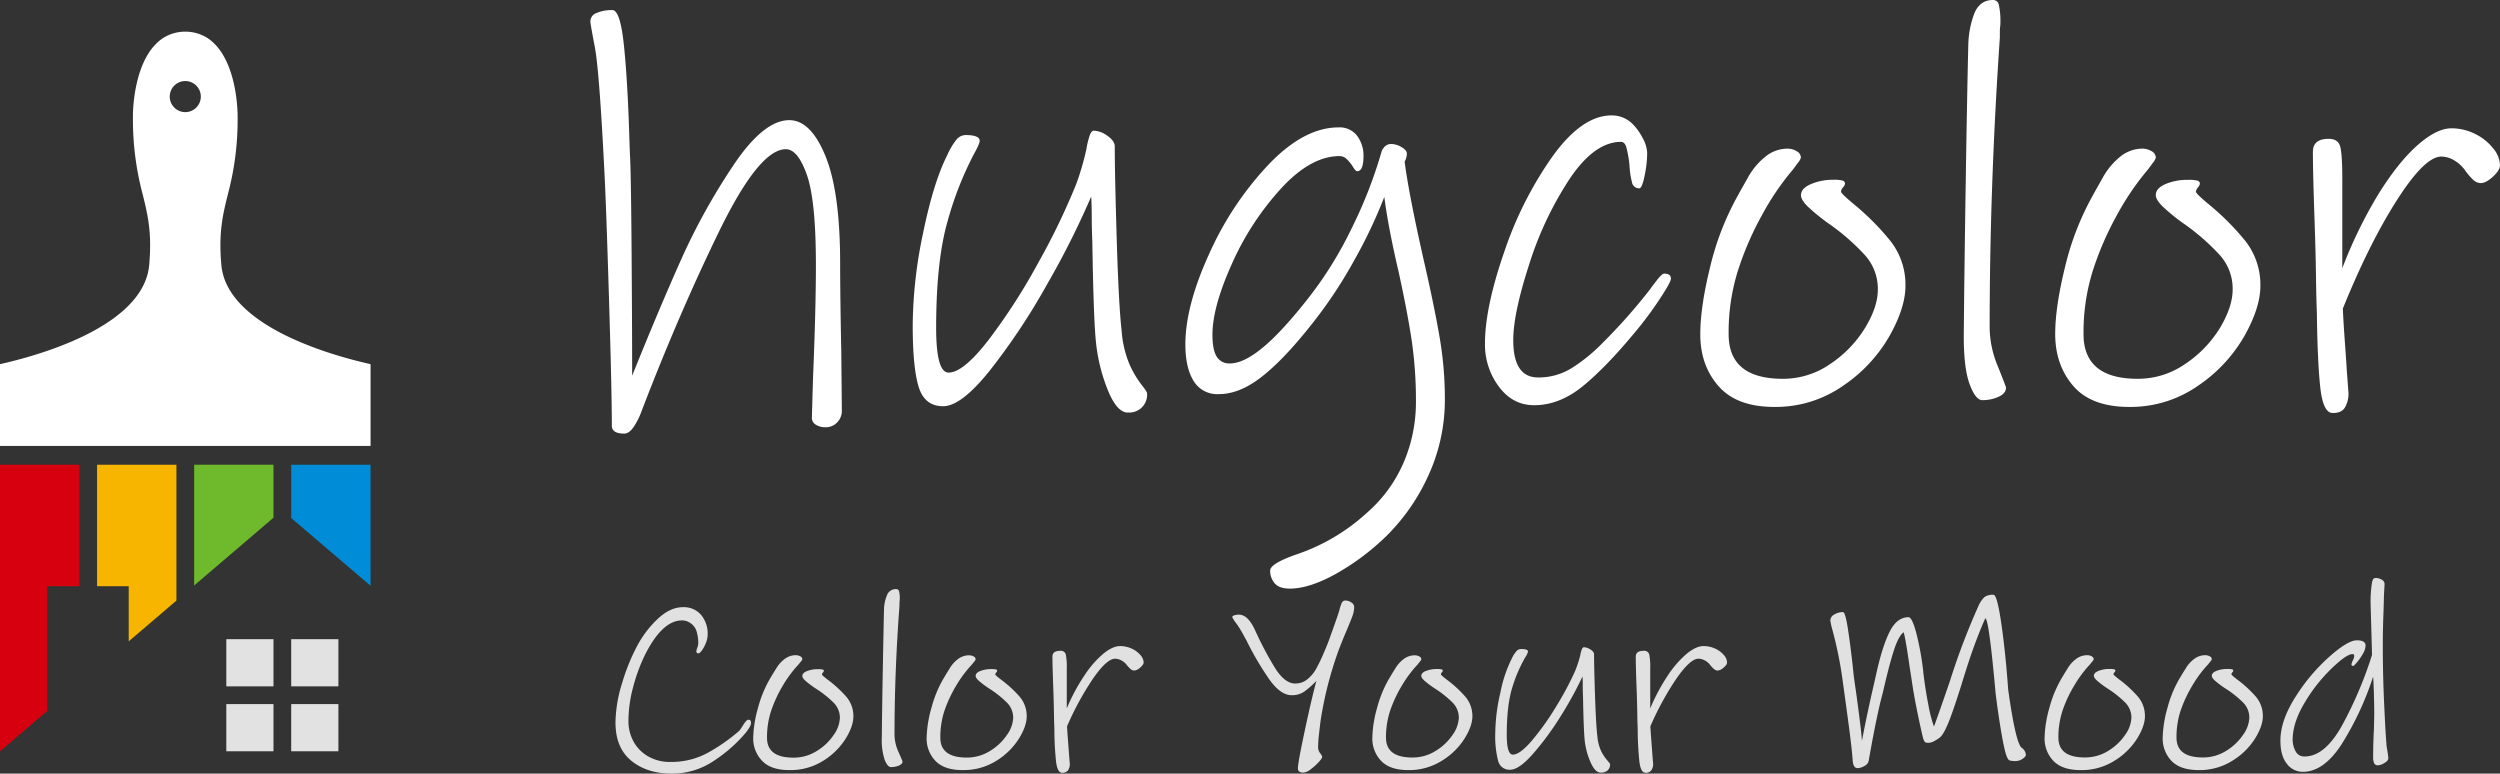 <svg xmlns="http://www.w3.org/2000/svg" viewBox="0 0 862.2 266.8"><rect x="0" y="0" width="862.2" height="266.8" fill="#333333" stroke="none"/><defs><style>.cls-1{fill:#fff;}.cls-2{fill:#e1e1e1;}.cls-3{fill:#6fba2c;}.cls-4{fill:#008cd6;}.cls-5{fill:#d7000f;}.cls-6{fill:#f8b500;}.cls-7{fill:#e2e2e3;}</style></defs><g id="图层_2" data-name="图层 2"><g id="Layer_2" data-name="Layer 2"><g id="Layer_3" data-name="Layer 3"><path class="cls-1" d="M284.68,147.35a6,6,0,0,1-3.31-.87A2.76,2.76,0,0,1,280,144l.39-13.45q1-24,1-39.18,0-22.22-3.12-31.08T271,51.46q-9.17,0-23,28.36t-26.7,61.88A25.16,25.16,0,0,1,218.7,147c-1.1,1.69-2.24,2.54-3.41,2.54-2.86,0-4.28-.91-4.28-2.73q0-11.9-1-44.54t-1.56-43q-1.75-34.89-3.31-43.07T203.6,7.41a3.13,3.13,0,0,1,2.14-2.93,13.25,13.25,0,0,1,5.46-1q2.73,0,4,12.38t1.85,31.67l.19,5.46q.39,6,.59,34.59t.19,42q9-22.41,16.86-40a219.68,219.68,0,0,1,18.23-32.84q10.32-15.3,19.1-15.3,7.41,0,12.47,12.37t5.07,36.94q0,10.92.39,30.41l.2,20.46a5.68,5.68,0,0,1-1.56,4A5.4,5.4,0,0,1,284.68,147.35Z"/><path class="cls-1" d="M389,142.29q-3.9,0-7.11-8.19a60.7,60.7,0,0,1-4-17q-.78-8.37-1.17-33.91-.19-4.1-.2-8.29t-.19-7.11a292.12,292.12,0,0,1-15.4,30.6,224.06,224.06,0,0,1-19.59,29.43q-9.84,12.29-16.08,12.28-6.44,0-8.48-6.82t-2-21.64a158,158,0,0,1,3.6-31.38q3.61-17.53,8.29-26.7a23.37,23.37,0,0,1,3.31-5.55A4.16,4.16,0,0,1,333,46.58c3.25,0,4.87.66,4.87,2q0,1-1.95,4.49a117,117,0,0,0-9.16,23.39q-3.9,13.64-3.9,36.64,0,15.4,4.29,15.4,5.07,0,13.74-11.21a206.57,206.57,0,0,0,17.25-26.8,234.21,234.21,0,0,0,13.06-27.09,93.84,93.84,0,0,0,3.51-12.09,26.36,26.36,0,0,1,1.17-4.77c.39-1,.84-1.47,1.36-1.47a8.42,8.42,0,0,1,4.68,1.76q2.54,1.76,2.54,3.7,0,9.36.68,32.07T386.82,114a36.88,36.88,0,0,0,2.82,11.89,35.67,35.67,0,0,0,4,6.73c1.29,1.62,1.95,2.63,1.95,3a6.1,6.1,0,0,1-6.63,6.63Z"/><path class="cls-1" d="M478,185a83.56,83.56,0,0,1-17.44,13q-9.06,5-15.69,5c-2.47,0-4.23-.61-5.27-1.85a6.58,6.58,0,0,1-1.55-4.38q0-2.34,8.77-5.46a68.18,68.18,0,0,0,24.56-14.42,48.27,48.27,0,0,0,12.86-17.74,52.8,52.8,0,0,0,4.09-20.27,144.33,144.33,0,0,0-1.46-21.44q-1.45-9.75-4.58-24-3.51-15-4.87-25.53a168,168,0,0,1-10.24,21.63,158.59,158.59,0,0,1-16.47,24.37q-9,11.11-16.27,16.57t-14.13,5.45a9.49,9.49,0,0,1-8.68-4.58q-2.82-4.58-2.82-12.57,0-13.24,8.19-31.18a110.45,110.45,0,0,1,20.46-30.8q12.28-12.87,24.17-12.86A7.53,7.53,0,0,1,468,46.78a11.23,11.23,0,0,1,2.24,7c0,3.5-.72,5.26-2.15,5.26-.39,0-.88-.49-1.46-1.46A13.26,13.26,0,0,0,464.58,55a3.53,3.53,0,0,0-2.53-1.17q-9.94,0-20.17,11.11a96.42,96.42,0,0,0-17,26q-6.72,14.91-6.73,24.46,0,5.27,1.47,7.6a5,5,0,0,0,4.58,2.34q4.68,0,11.3-5.46t15.79-17.15a131.93,131.93,0,0,0,14.91-24.07,156.44,156.44,0,0,0,10.23-26.22,4.48,4.48,0,0,1,1.27-2,3,3,0,0,1,2.05-.78,7.19,7.19,0,0,1,3.6,1.07c1.24.72,1.85,1.47,1.85,2.25a5,5,0,0,1-.29,1.65,3.51,3.51,0,0,1-.48,1.08q1.35,10.71,6.43,33.32,3.69,16,5.55,26.81A124.61,124.61,0,0,1,498.3,137a62.63,62.63,0,0,1-6,27.68A69.37,69.37,0,0,1,478,185Z"/><path class="cls-1" d="M564.18,114.22q-10.12,12.27-18.22,18.9t-16.86,6.63q-7.41,0-12.18-6.43a24.14,24.14,0,0,1-4.78-14.81q0-12.48,6.63-31.58A127.32,127.32,0,0,1,535.53,53.8q10.14-14,20.27-14a10.12,10.12,0,0,1,7.41,3.12,19.68,19.68,0,0,1,3.31,4.68,11.4,11.4,0,0,1,1.56,5.26,39.48,39.48,0,0,1-.88,7.7c-.58,2.92-1.2,4.39-1.85,4.39a2.5,2.5,0,0,1-2.53-2.15A27.26,27.26,0,0,1,562,57.3a37.69,37.69,0,0,0-1.17-6.72c-.39-1.1-1-1.66-1.75-1.66q-9.17,0-17.74,12.77a118,118,0,0,0-14,29.63q-5.46,16.86-5.45,26,0,12.85,8.57,12.86a21.61,21.61,0,0,0,11.4-3.12,57.7,57.7,0,0,0,10.82-8.77A193,193,0,0,0,569.06,99.8c.25-.39,1-1.4,2.24-3s2.11-2.43,2.63-2.43c1.56,0,2.34.58,2.34,1.75,0,.78-1.34,3.19-4,7.21A118.24,118.24,0,0,1,564.18,114.22Z"/><path class="cls-1" d="M611.93,140.34q-13,0-19.29-7.22t-6.24-17.93q0-9.34,3.41-23.19a95.7,95.7,0,0,1,9.65-24.76q.39-.76,3.22-5.75a24.38,24.38,0,0,1,6.33-7.6,12.18,12.18,0,0,1,7.41-2.63,6.05,6.05,0,0,1,3.21.88,2.56,2.56,0,0,1,1.46,2.24A5.08,5.08,0,0,1,620,56.23c-.71,1-1.26,1.73-1.65,2.24a91.52,91.52,0,0,0-10.72,15.79A106.17,106.17,0,0,0,599.17,94a71.26,71.26,0,0,0-3,21.24q0,15.41,18.71,15.4a28.49,28.49,0,0,0,16.27-5.07,40.23,40.23,0,0,0,12-12.37q4.49-7.32,4.48-13.35a17.36,17.36,0,0,0-4.48-11.89,76,76,0,0,0-12.28-10.72,66.8,66.8,0,0,1-7.41-6c-1.56-1.56-2.34-2.85-2.34-3.9q0-2.33,3.32-3.8A19.23,19.23,0,0,1,632.2,62a11.93,11.93,0,0,1,3.32.29,1.09,1.09,0,0,1,.78,1.08,2.66,2.66,0,0,1-.68,1.26,2.64,2.64,0,0,0-.69,1.47q0,.58,3.9,3.89A88.91,88.91,0,0,1,651.89,83a24.33,24.33,0,0,1,5.26,15.6q0,7.59-5.65,17.54a51.84,51.84,0,0,1-16,17A40.55,40.55,0,0,1,611.93,140.34Z"/><path class="cls-1" d="M683.66,138q-2.34,0-4.39-5.56t-2-16.86q.19-22,.68-53.21t.88-47a32.47,32.47,0,0,1,2-10.53C682.07,1.63,684.24,0,687.36,0a2,2,0,0,1,2,1.66A26.83,26.83,0,0,1,689.9,8c0,.13,0,.56-.1,1.27s-.1,2-.1,3.8q-3.51,51.27-3.51,100A35.37,35.37,0,0,0,689,126.3c1.88,4.68,2.83,7.15,2.83,7.41,0,1.3-.85,2.34-2.54,3.12A13.31,13.31,0,0,1,683.66,138Z"/><path class="cls-1" d="M734.34,140.34q-13.07,0-19.3-7.22t-6.24-17.93q0-9.34,3.41-23.19a96.06,96.06,0,0,1,9.65-24.76q.39-.76,3.22-5.75a24.38,24.38,0,0,1,6.33-7.6,12.18,12.18,0,0,1,7.41-2.63,6.11,6.11,0,0,1,3.22.88,2.58,2.58,0,0,1,1.46,2.24,5.26,5.26,0,0,1-1.07,1.85c-.72,1-1.27,1.73-1.66,2.24a92.1,92.1,0,0,0-10.72,15.79A106.17,106.17,0,0,0,721.57,94a71.26,71.26,0,0,0-3,21.24q0,15.41,18.71,15.4a28.52,28.52,0,0,0,16.28-5.07,40.2,40.2,0,0,0,12-12.37Q770,105.83,770,99.8a17.37,17.37,0,0,0-4.49-11.89,76,76,0,0,0-12.28-10.72,66.5,66.5,0,0,1-7.4-6c-1.56-1.56-2.34-2.85-2.34-3.9q0-2.33,3.31-3.8a19.28,19.28,0,0,1,7.8-1.46,11.89,11.89,0,0,1,3.31.29,1.09,1.09,0,0,1,.78,1.08,2.66,2.66,0,0,1-.68,1.26,2.61,2.61,0,0,0-.68,1.47c0,.39,1.29,1.69,3.89,3.89A88.42,88.42,0,0,1,774.29,83a24.34,24.34,0,0,1,5.27,15.6q0,7.59-5.66,17.54a51.74,51.74,0,0,1-16,17A40.54,40.54,0,0,1,734.34,140.34Z"/><path class="cls-1" d="M855.57,63.15A3.85,3.85,0,0,1,852.94,62a22.54,22.54,0,0,1-2.83-3.31,12,12,0,0,0-3.6-3.32A8.8,8.8,0,0,0,841.93,54q-5.65,0-15.21,14.91T808,106.42q.19,4.48.68,11.31c.33,4.55.56,7.92.69,10.13l.58,7.8a9.42,9.42,0,0,1-1.17,4.77q-1.17,2.06-4.29,2-3.32,0-4.28-8.87t-1.17-25.82q-.19-4.29-.3-12.28t-.48-19.1q-.59-16.77-.59-24,0-4.49,5.46-4.48,3.32,0,4,2.82t.68,10.82v31a155.85,155.85,0,0,1,12.67-25.92Q827.3,55.74,833.84,50t11.6-5.75a18.19,18.19,0,0,1,8.18,1.94,17.83,17.83,0,0,1,6.24,5,9.58,9.58,0,0,1,2.34,5.75c0,1.17-.82,2.51-2.44,4S856.74,63.15,855.57,63.15Z"/><path class="cls-2" d="M257.3,252.58a50.17,50.17,0,0,1-10.76,9.58,25.68,25.68,0,0,1-14.85,4.64q-8.56,0-14-4.46t-5.42-13.23a47.34,47.34,0,0,1,2.28-13.52,69,69,0,0,1,5.33-13.09,36.06,36.06,0,0,1,7.28-9.36q4.14-3.73,8.33-3.73a7.78,7.78,0,0,1,6.33,2.69,10.07,10.07,0,0,1,2.24,6.67,7.93,7.93,0,0,1-.62,3,11.76,11.76,0,0,1-1.38,2.56c-.51.69-.89,1-1.14,1a.68.68,0,0,1-.76-.78,4.88,4.88,0,0,1,.33-1.17,4.64,4.64,0,0,0,.33-1.52,14.15,14.15,0,0,0-.57-4.07,5.16,5.16,0,0,0-1.9-2.73,5.1,5.1,0,0,0-3.14-1.09q-6.85,0-12.85,12.05a59.68,59.68,0,0,0-4,10.93,45.25,45.25,0,0,0-1.62,11.7,14.58,14.58,0,0,0,1.76,7.11,13.18,13.18,0,0,0,5.05,5.11,14.89,14.89,0,0,0,7.66,1.91,26.32,26.32,0,0,0,12.61-3A62.4,62.4,0,0,0,255,252a21,21,0,0,0,1.34-2q1.14-1.77,1.71-1.77a.88.88,0,0,1,.76.26,1.67,1.67,0,0,1,.19,1Q259,250.33,257.3,252.58Z"/><path class="cls-2" d="M272.24,265.59q-6.37,0-9.42-3.21a11.11,11.11,0,0,1-3.05-8,40.87,40.87,0,0,1,1.67-10.31,40.3,40.3,0,0,1,4.71-11c.12-.23.65-1.09,1.57-2.56a11.09,11.09,0,0,1,3.09-3.38,6.31,6.31,0,0,1,3.62-1.17,3.23,3.23,0,0,1,1.57.39,1.15,1.15,0,0,1,.71,1,2.24,2.24,0,0,1-.52.83l-.81,1a41.65,41.65,0,0,0-5.24,7A45.77,45.77,0,0,0,266,245a29.26,29.26,0,0,0-1.47,9.45q0,6.86,9.14,6.85a14.89,14.89,0,0,0,7.94-2.25,18.7,18.7,0,0,0,5.86-5.51,10.86,10.86,0,0,0,2.19-5.94,7.33,7.33,0,0,0-2.19-5.28,35.61,35.61,0,0,0-6-4.77,33.8,33.8,0,0,1-3.62-2.69c-.76-.69-1.14-1.27-1.14-1.73,0-.7.54-1.26,1.62-1.69a10.07,10.07,0,0,1,3.81-.65,6.15,6.15,0,0,1,1.62.13.48.48,0,0,1,.38.47,1.19,1.19,0,0,1-.34.57,1.11,1.11,0,0,0-.33.65c0,.17.63.75,1.9,1.73a41.16,41.16,0,0,1,6.38,5.81,10.22,10.22,0,0,1,2.57,6.93q0,3.39-2.76,7.81a24.11,24.11,0,0,1-7.8,7.58A21.26,21.26,0,0,1,272.24,265.59Z"/><path class="cls-2" d="M307.26,264.55c-.76,0-1.47-.83-2.14-2.47a21.34,21.34,0,0,1-1-7.5q.09-9.79.34-23.67t.42-20.89a13.64,13.64,0,0,1,1-4.69,3.22,3.22,0,0,1,3.19-2.16,1,1,0,0,1,1,.73,10.81,10.81,0,0,1,.24,2.82c0,.06,0,.25-.05.56s-.05.89-.05,1.69q-1.71,22.82-1.71,44.48a14.58,14.58,0,0,0,1.38,5.89q1.38,3.12,1.38,3.3c0,.58-.41,1-1.24,1.39A7.15,7.15,0,0,1,307.26,264.55Z"/><path class="cls-2" d="M332,265.59q-6.37,0-9.42-3.21a11.11,11.11,0,0,1-3-8,40.87,40.87,0,0,1,1.67-10.31,40.3,40.3,0,0,1,4.71-11c.12-.23.65-1.09,1.57-2.56a11.09,11.09,0,0,1,3.09-3.38A6.31,6.31,0,0,1,334.2,226a3.23,3.23,0,0,1,1.57.39,1.15,1.15,0,0,1,.71,1,2.24,2.24,0,0,1-.52.83l-.81,1a41.65,41.65,0,0,0-5.24,7,45.77,45.77,0,0,0-4.14,8.75,29.26,29.26,0,0,0-1.47,9.45q0,6.86,9.14,6.85a14.89,14.89,0,0,0,7.94-2.25,18.7,18.7,0,0,0,5.86-5.51,10.86,10.86,0,0,0,2.19-5.94,7.33,7.33,0,0,0-2.19-5.28,35.61,35.61,0,0,0-6-4.77,33.8,33.8,0,0,1-3.62-2.69c-.76-.69-1.14-1.27-1.14-1.73,0-.7.54-1.26,1.62-1.69a10.07,10.07,0,0,1,3.81-.65,6.15,6.15,0,0,1,1.62.13.48.48,0,0,1,.38.47,1.19,1.19,0,0,1-.34.57,1.11,1.11,0,0,0-.33.65c0,.17.63.75,1.9,1.73a41.16,41.16,0,0,1,6.38,5.81,10.22,10.22,0,0,1,2.57,6.93q0,3.39-2.76,7.81a24.11,24.11,0,0,1-7.8,7.58A21.26,21.26,0,0,1,332,265.59Z"/><path class="cls-2" d="M391.21,231.26a2,2,0,0,1-1.29-.52,10.86,10.86,0,0,1-1.38-1.48,5.46,5.46,0,0,0-1.76-1.47,4.49,4.49,0,0,0-2.23-.61q-2.78,0-7.43,6.63A100.19,100.19,0,0,0,368,250.5c.07,1.33.18,3,.34,5s.27,3.53.33,4.51l.29,3.47a3.91,3.91,0,0,1-.57,2.12,2.28,2.28,0,0,1-2.1.91c-1.08,0-1.78-1.32-2.09-3.94a113.78,113.78,0,0,1-.57-11.49c-.07-1.27-.11-3.09-.15-5.46s-.11-5.2-.23-8.5q-.28-7.46-.29-10.66c0-1.33.89-2,2.67-2a1.76,1.76,0,0,1,1.95,1.26,22.65,22.65,0,0,1,.33,4.81v13.79a65.76,65.76,0,0,1,6.19-11.53,34.4,34.4,0,0,1,6.52-7.42q3.18-2.55,5.66-2.55a9.69,9.69,0,0,1,4,.86,8.73,8.73,0,0,1,3,2.21,4.06,4.06,0,0,1,1.14,2.56c0,.52-.39,1.11-1.19,1.78A3.48,3.48,0,0,1,391.21,231.26Z"/><path class="cls-2" d="M464.49,217.3q-1,2.25-2.66,6.5a128.82,128.82,0,0,0-6.38,24.71c-.19,1.5-.38,3.12-.57,4.85a41.9,41.9,0,0,0-.29,4.42,3.28,3.28,0,0,0,.72,2A3.4,3.4,0,0,1,456,261c0,.35-.41,1-1.24,1.87a19.28,19.28,0,0,1-2.76,2.47,4.61,4.61,0,0,1-2.47,1.12c-1.27,0-1.91-.49-1.91-1.47q0-1.91,2.38-13.05t4-17.12a32.77,32.77,0,0,1-4.09,3.64,7.45,7.45,0,0,1-4.47,1.3q-3.81,0-7.71-5.5A103.66,103.66,0,0,1,429.94,221l-.95-1.74a37,37,0,0,0-2.66-4.33,9.47,9.47,0,0,1-1.34-2.08c0-.29.24-.51.72-.65a5.18,5.18,0,0,1,1.57-.22q3.14,0,5.61,5.46a116.71,116.71,0,0,0,6.81,12.88q3.38,5.42,7,5.41a6.43,6.43,0,0,0,4.19-1.47,12.25,12.25,0,0,0,2.95-3.47,54.21,54.21,0,0,0,2.52-5.2c1-2.25,1.73-4.1,2.24-5.55q3-8.32,3.33-9.62a13.6,13.6,0,0,1,.86-2.56,1.29,1.29,0,0,1,1.24-.74,3.5,3.5,0,0,1,2,.65,1.85,1.85,0,0,1,1,1.52,9.25,9.25,0,0,1-.58,3.12Q465.82,214.09,464.49,217.3Z"/><path class="cls-2" d="M485.72,265.59q-6.39,0-9.43-3.21a11.14,11.14,0,0,1-3-8,40.8,40.8,0,0,1,1.66-10.31,40.3,40.3,0,0,1,4.71-11c.13-.23.65-1.09,1.57-2.56a11,11,0,0,1,3.1-3.38A6.28,6.28,0,0,1,487.9,226a3.18,3.18,0,0,1,1.57.39,1.14,1.14,0,0,1,.72,1,2.34,2.34,0,0,1-.53.83l-.8,1a41.12,41.12,0,0,0-5.24,7,44.6,44.6,0,0,0-4.14,8.75A29.26,29.26,0,0,0,478,254.4q0,6.86,9.13,6.85a14.9,14.9,0,0,0,7.95-2.25,18.77,18.77,0,0,0,5.85-5.51,10.86,10.86,0,0,0,2.19-5.94,7.33,7.33,0,0,0-2.19-5.28,35.9,35.9,0,0,0-6-4.77,32.79,32.79,0,0,1-3.62-2.69c-.76-.69-1.14-1.27-1.14-1.73,0-.7.54-1.26,1.62-1.69a10,10,0,0,1,3.8-.65,6,6,0,0,1,1.62.13.48.48,0,0,1,.38.47,1.14,1.14,0,0,1-.33.57,1.11,1.11,0,0,0-.33.65c0,.17.63.75,1.9,1.73a41.62,41.62,0,0,1,6.38,5.81A10.22,10.22,0,0,1,507.8,247q0,3.39-2.76,7.81a24.25,24.25,0,0,1-7.81,7.58A21.2,21.2,0,0,1,485.72,265.59Z"/><path class="cls-2" d="M552,266.45q-1.9,0-3.48-3.64a25.49,25.49,0,0,1-2-7.54q-.37-3.72-.57-15.09c-.06-1.21-.09-2.44-.09-3.68s0-2.3-.1-3.16A127.82,127.82,0,0,1,538.25,247,100.15,100.15,0,0,1,528.69,260q-4.82,5.46-7.86,5.46a4,4,0,0,1-4.14-3,33.76,33.76,0,0,1-1-9.63,63.93,63.93,0,0,1,1.77-14,45.62,45.62,0,0,1,4-11.87,10,10,0,0,1,1.62-2.47,2.08,2.08,0,0,1,1.52-.65c1.59,0,2.38.29,2.38.86a6,6,0,0,1-.95,2,49.23,49.23,0,0,0-4.47,10.4q-1.9,6.07-1.91,16.3,0,6.85,2.1,6.85c1.65,0,3.88-1.66,6.71-5a90.86,90.86,0,0,0,8.42-11.92,101,101,0,0,0,6.38-12A40.9,40.9,0,0,0,545,226a11.27,11.27,0,0,1,.57-2.13c.19-.43.41-.65.67-.65a4.35,4.35,0,0,1,2.28.78c.82.52,1.24,1.07,1.24,1.65q0,4.15.33,14.26t.81,14a15.1,15.1,0,0,0,1.38,5.29,15.8,15.8,0,0,0,2,3c.64.73,1,1.17,1,1.35a2.77,2.77,0,0,1-.85,2.16A3.41,3.41,0,0,1,552,266.45Z"/><path class="cls-2" d="M592.41,231.26a2,2,0,0,1-1.29-.52,10.86,10.86,0,0,1-1.38-1.48,5.46,5.46,0,0,0-1.76-1.47,4.5,4.5,0,0,0-2.24-.61q-2.76,0-7.42,6.63a100.19,100.19,0,0,0-9.14,16.69c.07,1.33.18,3,.34,5s.27,3.53.33,4.51l.29,3.47a3.92,3.92,0,0,1-.58,2.12,2.27,2.27,0,0,1-2.09.91c-1.08,0-1.78-1.32-2.09-3.94a113.78,113.78,0,0,1-.57-11.49q-.1-1.91-.15-5.46t-.24-8.5q-.28-7.46-.28-10.66c0-1.33.89-2,2.66-2a1.76,1.76,0,0,1,2,1.26,22.65,22.65,0,0,1,.33,4.81v13.79a66.43,66.43,0,0,1,6.18-11.53,35,35,0,0,1,6.52-7.42q3.19-2.55,5.67-2.55a9.61,9.61,0,0,1,4,.86,8.68,8.68,0,0,1,3,2.21,4.06,4.06,0,0,1,1.14,2.56c0,.52-.39,1.11-1.19,1.78A3.48,3.48,0,0,1,592.41,231.26Z"/><path class="cls-2" d="M695.2,262.47a10.44,10.44,0,0,1-1.81-.13,1.27,1.27,0,0,1-.95-.74c-.58-.87-1.24-3.44-2-7.72s-1.5-9.19-2.19-14.74q-2.28-25.39-3.52-25.92-1.05,2.09-3.24,7.85t-5,15q-3.15,10-4.76,13.74c-1.08,2.52-2,4.06-2.86,4.64a12.35,12.35,0,0,1-1.85,1.17,4.18,4.18,0,0,1-1.86.56,2.36,2.36,0,0,1-1.24-.21,3.35,3.35,0,0,1-.66-1.35c-.26-.86-.86-3.57-1.81-8.1s-1.68-8.63-2.19-12.27l-.57-3.64c-1.08-7.51-1.81-11.71-2.19-12.57q-1.82,1.47-3.43,6.54T649.32,239q-2,7.2-4.85,23.41a2.48,2.48,0,0,1-1.43,1.73,4.84,4.84,0,0,1-2.38.78c-1,0-1.59-.89-1.71-2.69s-.5-5.66-1.29-11.61-1.51-11.19-2.14-15.69A136.34,136.34,0,0,0,631.9,217a25.94,25.94,0,0,1-.66-2.95,2.42,2.42,0,0,1,1.38-2.12,5.74,5.74,0,0,1,3-.83q.76,0,1.62,5.38T639,230l.29,2.86q.38,2.86.85,6,1.82,13.27,2,16.65,1.91-10,4.29-20.2l.85-3.81q2.1-9.2,4.57-13.92c1.65-3.15,3.77-4.72,6.38-4.72q1.23,0,2.76,5.85a97.15,97.15,0,0,1,2.38,13.65q.66,5.55,1.71,10.84a45.63,45.63,0,0,0,1.9,7.37q.57-1.47,2.33-6.5c1.18-3.36,2.27-6.53,3.29-9.54a238.22,238.22,0,0,1,9.9-25.92,9.6,9.6,0,0,1,1.85-2.65,4.83,4.83,0,0,1,3.19-.82q1.23,0,2.67,9.88t2.38,22.89q2.57,18.38,4.66,20a3.15,3.15,0,0,1,1.43,2.42c0,.41-.37.86-1.1,1.35A4.26,4.26,0,0,1,695.2,262.47Z"/><path class="cls-2" d="M717.56,265.59q-6.37,0-9.42-3.21a11.15,11.15,0,0,1-3-8,40.87,40.87,0,0,1,1.67-10.31,40.3,40.3,0,0,1,4.71-11c.13-.23.65-1.09,1.57-2.56a11.09,11.09,0,0,1,3.09-3.38,6.33,6.33,0,0,1,3.62-1.17,3.21,3.21,0,0,1,1.57.39,1.13,1.13,0,0,1,.71,1,2.24,2.24,0,0,1-.52.83l-.81,1a41,41,0,0,0-5.23,7,44.6,44.6,0,0,0-4.14,8.75,29,29,0,0,0-1.48,9.45q0,6.86,9.14,6.85a15,15,0,0,0,8-2.25,18.77,18.77,0,0,0,5.85-5.51,10.86,10.86,0,0,0,2.19-5.94,7.33,7.33,0,0,0-2.19-5.28,35.61,35.61,0,0,0-6-4.77,32.47,32.47,0,0,1-3.61-2.69c-.76-.69-1.15-1.27-1.15-1.73,0-.7.54-1.26,1.62-1.69a10.07,10.07,0,0,1,3.81-.65,6.15,6.15,0,0,1,1.62.13.48.48,0,0,1,.38.47,1.14,1.14,0,0,1-.33.57,1.07,1.07,0,0,0-.34.65c0,.17.64.75,1.91,1.73a41.52,41.52,0,0,1,6.37,5.81,10.18,10.18,0,0,1,2.57,6.93q0,3.39-2.76,7.81a24.11,24.11,0,0,1-7.8,7.58A21.23,21.23,0,0,1,717.56,265.59Z"/><path class="cls-2" d="M758.3,265.59q-6.37,0-9.43-3.21a11.14,11.14,0,0,1-3-8,40.8,40.8,0,0,1,1.66-10.31,40,40,0,0,1,4.72-11c.12-.23.64-1.09,1.57-2.56a11,11,0,0,1,3.09-3.38,6.31,6.31,0,0,1,3.62-1.17,3.23,3.23,0,0,1,1.57.39,1.15,1.15,0,0,1,.71,1,2.41,2.41,0,0,1-.52.83l-.81,1a41.65,41.65,0,0,0-5.24,7,45.77,45.77,0,0,0-4.14,8.75,29.26,29.26,0,0,0-1.47,9.45q0,6.86,9.13,6.85a14.9,14.9,0,0,0,7.95-2.25,18.77,18.77,0,0,0,5.85-5.51,10.86,10.86,0,0,0,2.19-5.94,7.33,7.33,0,0,0-2.19-5.28,35.49,35.49,0,0,0-6-4.77,32.79,32.79,0,0,1-3.62-2.69c-.76-.69-1.14-1.27-1.14-1.73,0-.7.54-1.26,1.62-1.69a10,10,0,0,1,3.8-.65,6,6,0,0,1,1.62.13.47.47,0,0,1,.38.47,1.14,1.14,0,0,1-.33.57,1.11,1.11,0,0,0-.33.65c0,.17.63.75,1.9,1.73a41.16,41.16,0,0,1,6.38,5.81,10.22,10.22,0,0,1,2.57,6.93q0,3.39-2.76,7.81a24.05,24.05,0,0,1-7.81,7.58A21.2,21.2,0,0,1,758.3,265.59Z"/><path class="cls-2" d="M822.16,205.68q0,1.74-.19,6.81t-.19,10.18q0,9.89.47,20.16t.77,13.48a7.78,7.78,0,0,0,.09,1.13c.06.4.13.78.19,1.12.25,1.62.38,2.6.38,2.95q0,.87-1.38,1.65a4.87,4.87,0,0,1-2.14.78,1.36,1.36,0,0,1-1.38-.74,5.1,5.1,0,0,1-.33-2c0-3.17.09-6.5.28-10l.1-4.86q0-2.43-.1-6.37c-.06-2.63-.16-4.84-.28-6.63a103.75,103.75,0,0,1-11,23.53q-6.13,9.33-13.27,9.32a6.8,6.8,0,0,1-5.48-2.77q-2.24-2.78-2.23-8,0-6.84,5.09-14.91a64.48,64.48,0,0,1,11.61-13.87q6.52-5.81,9.66-5.81c2,0,3,.61,3,1.82a5.87,5.87,0,0,1-.91,2.82,19,19,0,0,1-2,2.9c-.74.87-1.16,1.3-1.29,1.3a.88.88,0,0,1-.43-.13q-.24-.12-.24-.3a4.23,4.23,0,0,1,.48-1.47,4.49,4.49,0,0,0,.48-1.39,1.43,1.43,0,0,0-.1-.61c-.06-.11-.25-.17-.57-.17q-2,0-7.19,5a56.2,56.2,0,0,0-9.28,11.83q-4.1,6.85-4.09,12.74a8.33,8.33,0,0,0,1,3.9,3.27,3.27,0,0,0,3.14,1.82q6.95,0,12.9-10.7a136.07,136.07,0,0,0,10.33-24.32l-.19-7.28q-.28-9.63-.29-10.23a40.35,40.35,0,0,1,.48-7.46,3.81,3.81,0,0,1,.42-1.21,1.17,1.17,0,0,1,1-.35,3.7,3.7,0,0,1,1.91.57,1.7,1.7,0,0,1,1,1.51Z"/><path class="cls-1" d="M76.34,91.36c-1-11.15.49-17.21,2.22-24.25a99.82,99.82,0,0,0,3.39-27c0-.2.19-20.38-10.69-27.18a14.42,14.42,0,0,0-14.72,0c-10.88,6.8-10.72,27-10.69,27.18a100.31,100.31,0,0,0,3.38,27c1.73,7,3.22,13.1,2.23,24.25C49.78,110.32,20.38,121,0,125.59v28.2H127.8v-28.2C107.42,121,78,110.32,76.34,91.36ZM63.9,38.67a5.36,5.36,0,1,1,5.36-5.36A5.36,5.36,0,0,1,63.9,38.67Z"/><polygon class="cls-3" points="94.32 178.55 94.32 160.28 66.96 160.28 66.96 201.92 94.32 178.55"/><polygon class="cls-4" points="127.8 202.03 127.8 160.28 100.43 160.28 100.43 178.66 127.8 202.03"/><polygon class="cls-5" points="16.31 245.17 16.31 202.16 27.37 202.16 27.37 160.28 0 160.28 0 259.1 16.31 245.17"/><polygon class="cls-6" points="44.39 202.16 44.39 221.19 60.84 207.14 60.84 160.28 33.48 160.28 33.48 202.16 44.39 202.16"/><path class="cls-7" d="M100.43,220.44h16.28v16.27H100.43Zm-6.11,16.27V220.44H78.05v16.27Zm6.11,6.12V259.1h16.28V242.83Zm-6.11,0H78.05V259.1H94.32Z"/></g></g></g></svg>